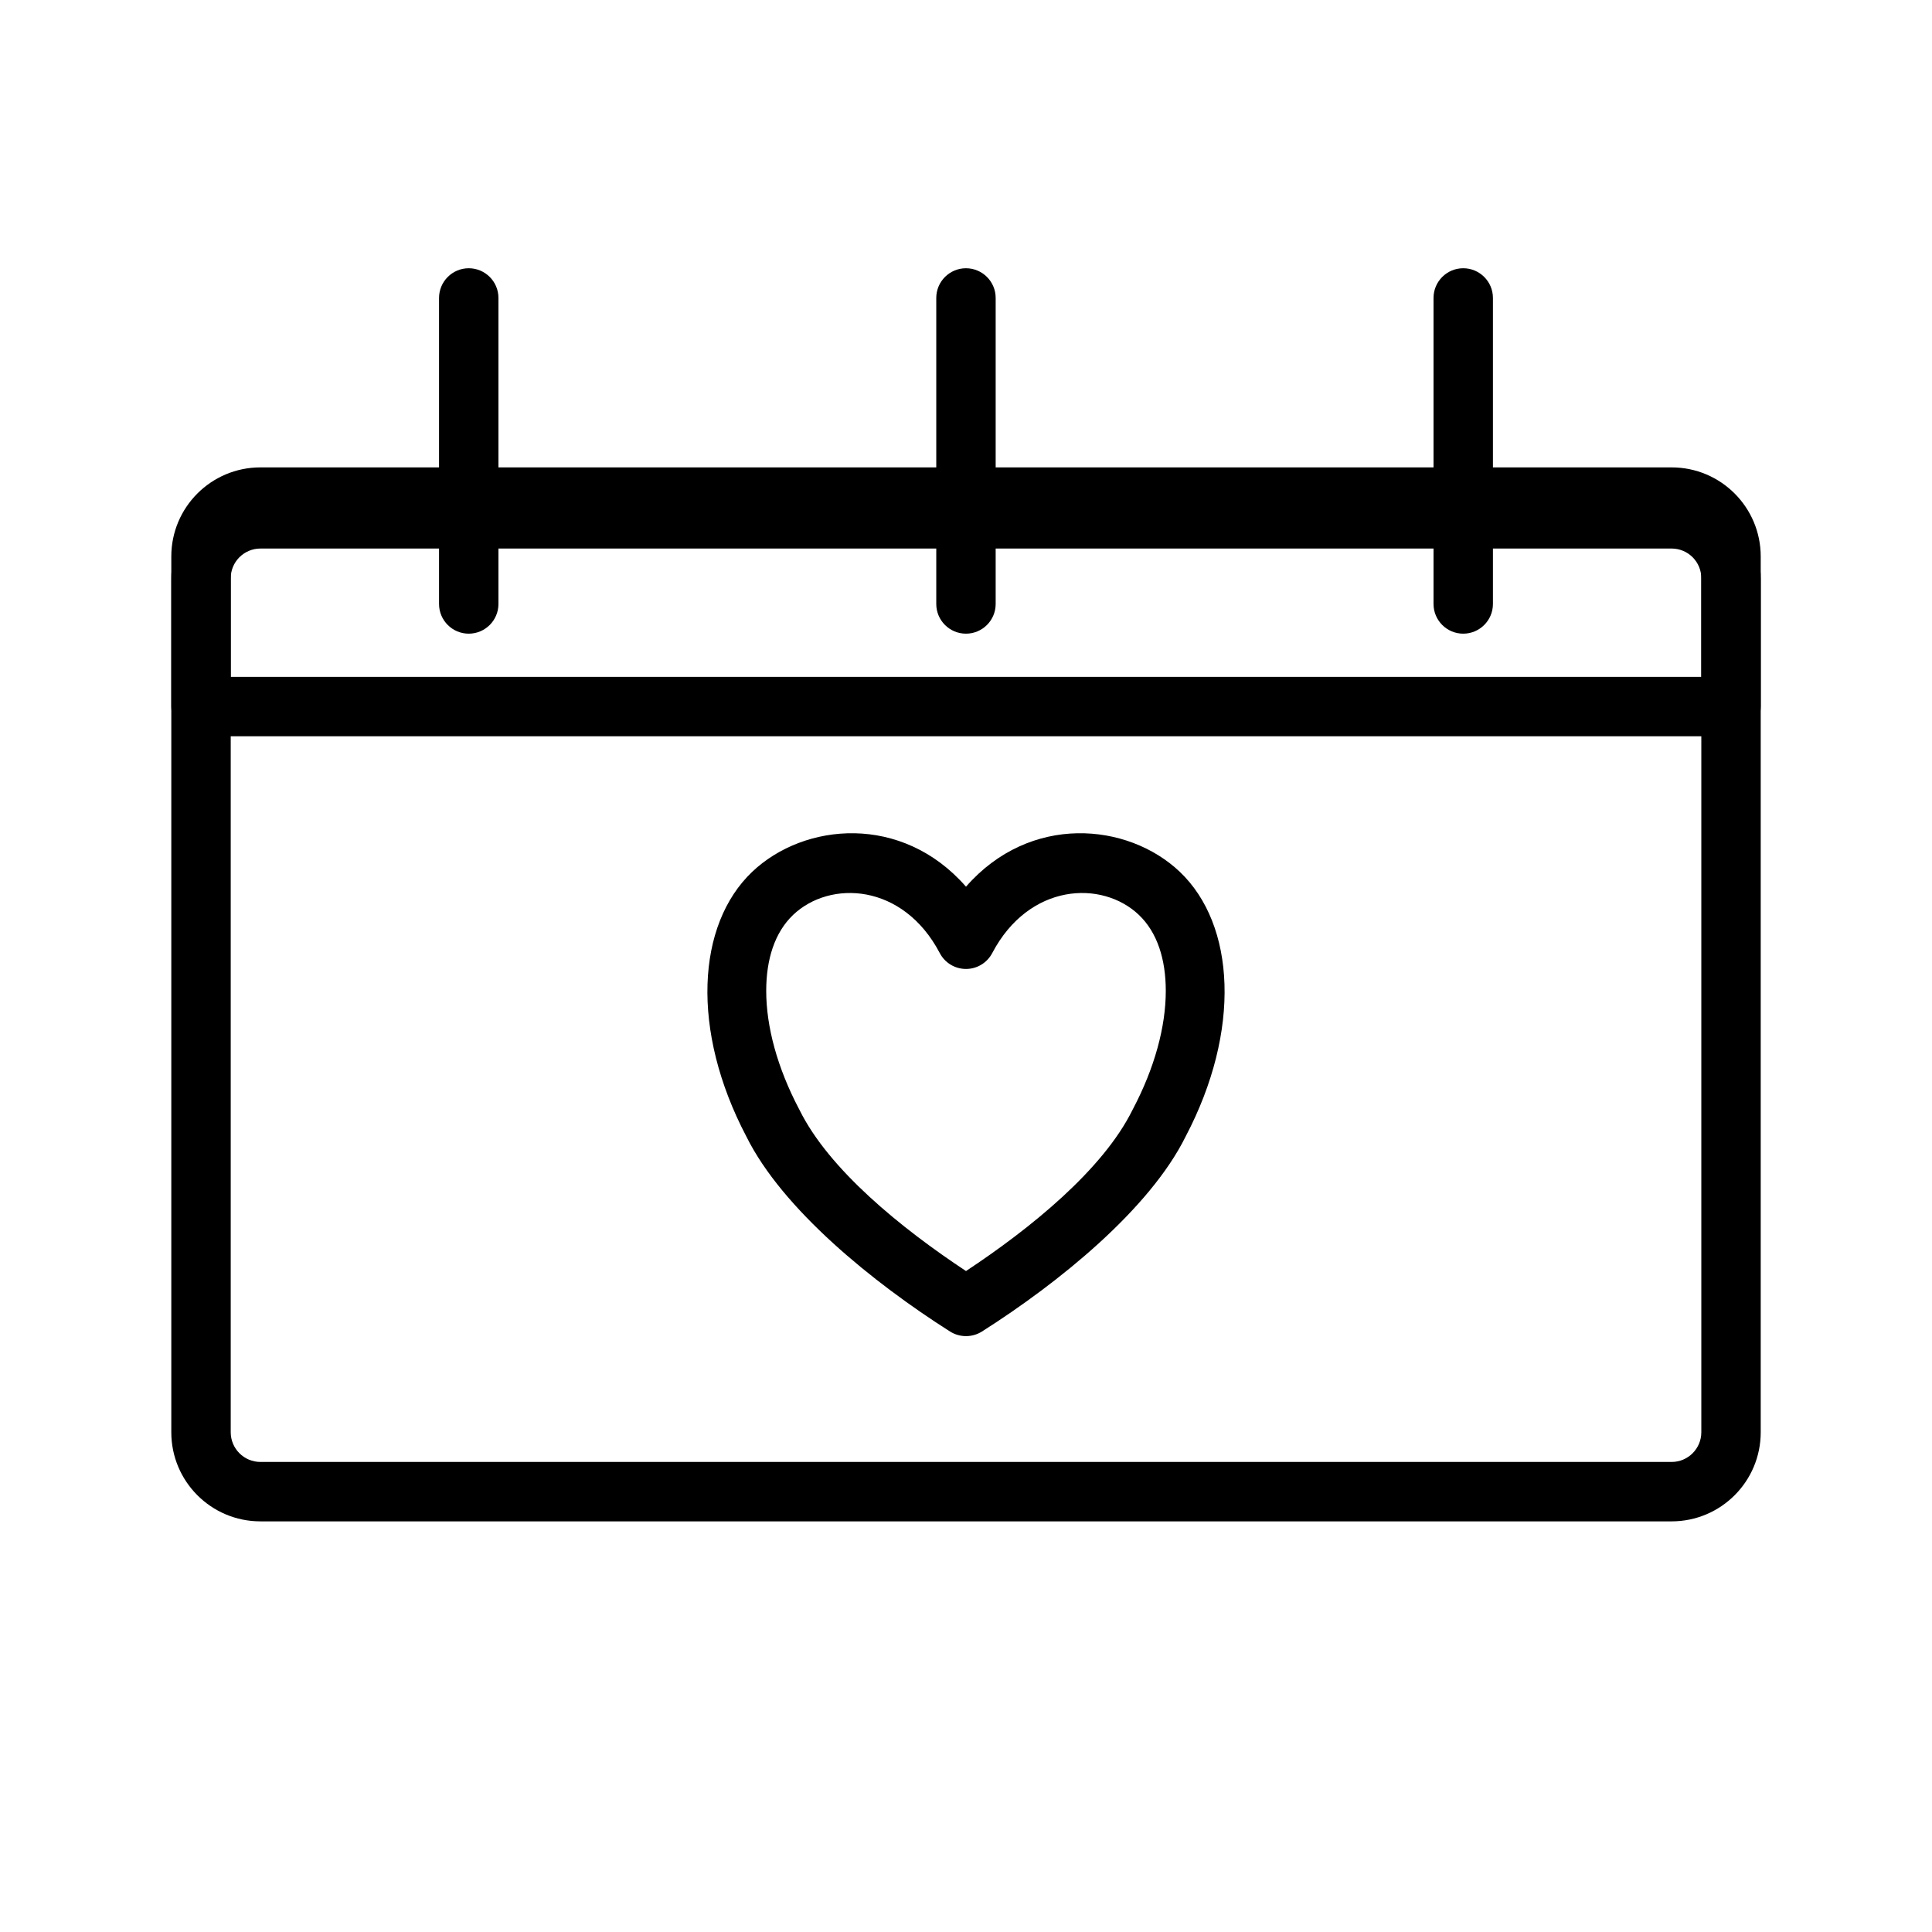 <?xml version="1.0" encoding="UTF-8"?>
<!-- Uploaded to: SVG Repo, www.svgrepo.com, Generator: SVG Repo Mixer Tools -->
<svg fill="#000000" width="800px" height="800px" version="1.1" viewBox="144 144 512 512" xmlns="http://www.w3.org/2000/svg">
 <g fill-rule="evenodd">
  <path d="m610.61 291.48c0-13.035-10.562-23.617-23.617-23.617h-373.98c-13.051 0-23.617 10.578-23.617 23.617v232.08c0 13.035 10.562 23.617 23.617 23.617h373.98c13.051 0 23.617-10.578 23.617-23.617zm-15.742 0c0-4.344-3.527-7.871-7.871-7.871h-373.98c-4.344 0-7.871 3.527-7.871 7.871v232.08c0 4.344 3.527 7.871 7.871 7.871h373.98c4.344 0 7.871-3.527 7.871-7.871z"/>
  <path d="m400 378.98c16.941-19.398 42.855-17.035 56.648-3.953 14.77 14.043 16.312 42.066 1.574 70.125-9.539 19.301-33.691 38.84-54.004 51.719-2.582 1.621-5.856 1.621-8.438 0-20.309-12.879-44.461-32.418-54.004-51.719-14.738-28.055-13.195-56.082 1.574-70.125 13.793-13.082 39.707-15.445 56.648 3.953zm0 101.86c17.113-11.305 36.367-26.922 44.145-42.746l0.109-0.203c5.731-10.895 8.691-21.773 8.691-31.301 0-8.25-2.188-15.43-7.148-20.152-9.762-9.273-29.078-8.422-38.84 10.125-1.355 2.598-4.031 4.219-6.957 4.219-2.93 0-5.606-1.621-6.957-4.219-9.762-18.547-29.078-19.398-38.84-10.125-4.961 4.723-7.148 11.902-7.148 20.152 0 9.523 2.961 20.402 8.691 31.301l0.109 0.203c7.777 15.824 27.031 31.441 44.145 42.746z"/>
  <path d="m260.35 222.96v81.098c0 4.344 3.527 7.871 7.871 7.871s7.871-3.527 7.871-7.871v-81.098c0-4.344-3.527-7.871-7.871-7.871s-7.871 3.527-7.871 7.871z"/>
  <path d="m392.12 222.96v81.098c0 4.344 3.527 7.871 7.871 7.871s7.871-3.527 7.871-7.871v-81.098c0-4.344-3.527-7.871-7.871-7.871s-7.871 3.527-7.871 7.871z"/>
  <path d="m523.9 222.96v81.098c0 4.344 3.527 7.871 7.871 7.871s7.871-3.527 7.871-7.871v-81.098c0-4.344-3.527-7.871-7.871-7.871s-7.871 3.527-7.871 7.871z"/>
  <path d="m610.61 297.24c0-6.25-2.488-12.266-6.91-16.688-4.426-4.441-10.438-6.926-16.703-6.926h-373.98c-6.266 0-12.281 2.488-16.703 6.926-4.426 4.426-6.91 10.438-6.91 16.688v34.008c0 4.359 3.527 7.871 7.871 7.871h405.47c4.344 0 7.871-3.512 7.871-7.871v-34.008zm-15.742 26.137v-26.137c0-2.078-0.82-4.078-2.297-5.559-1.48-1.48-3.481-2.312-5.574-2.312h-373.98c-2.094 0-4.094 0.836-5.574 2.312-1.48 1.48-2.297 3.481-2.297 5.559v26.137z"/>
 </g>
</svg>